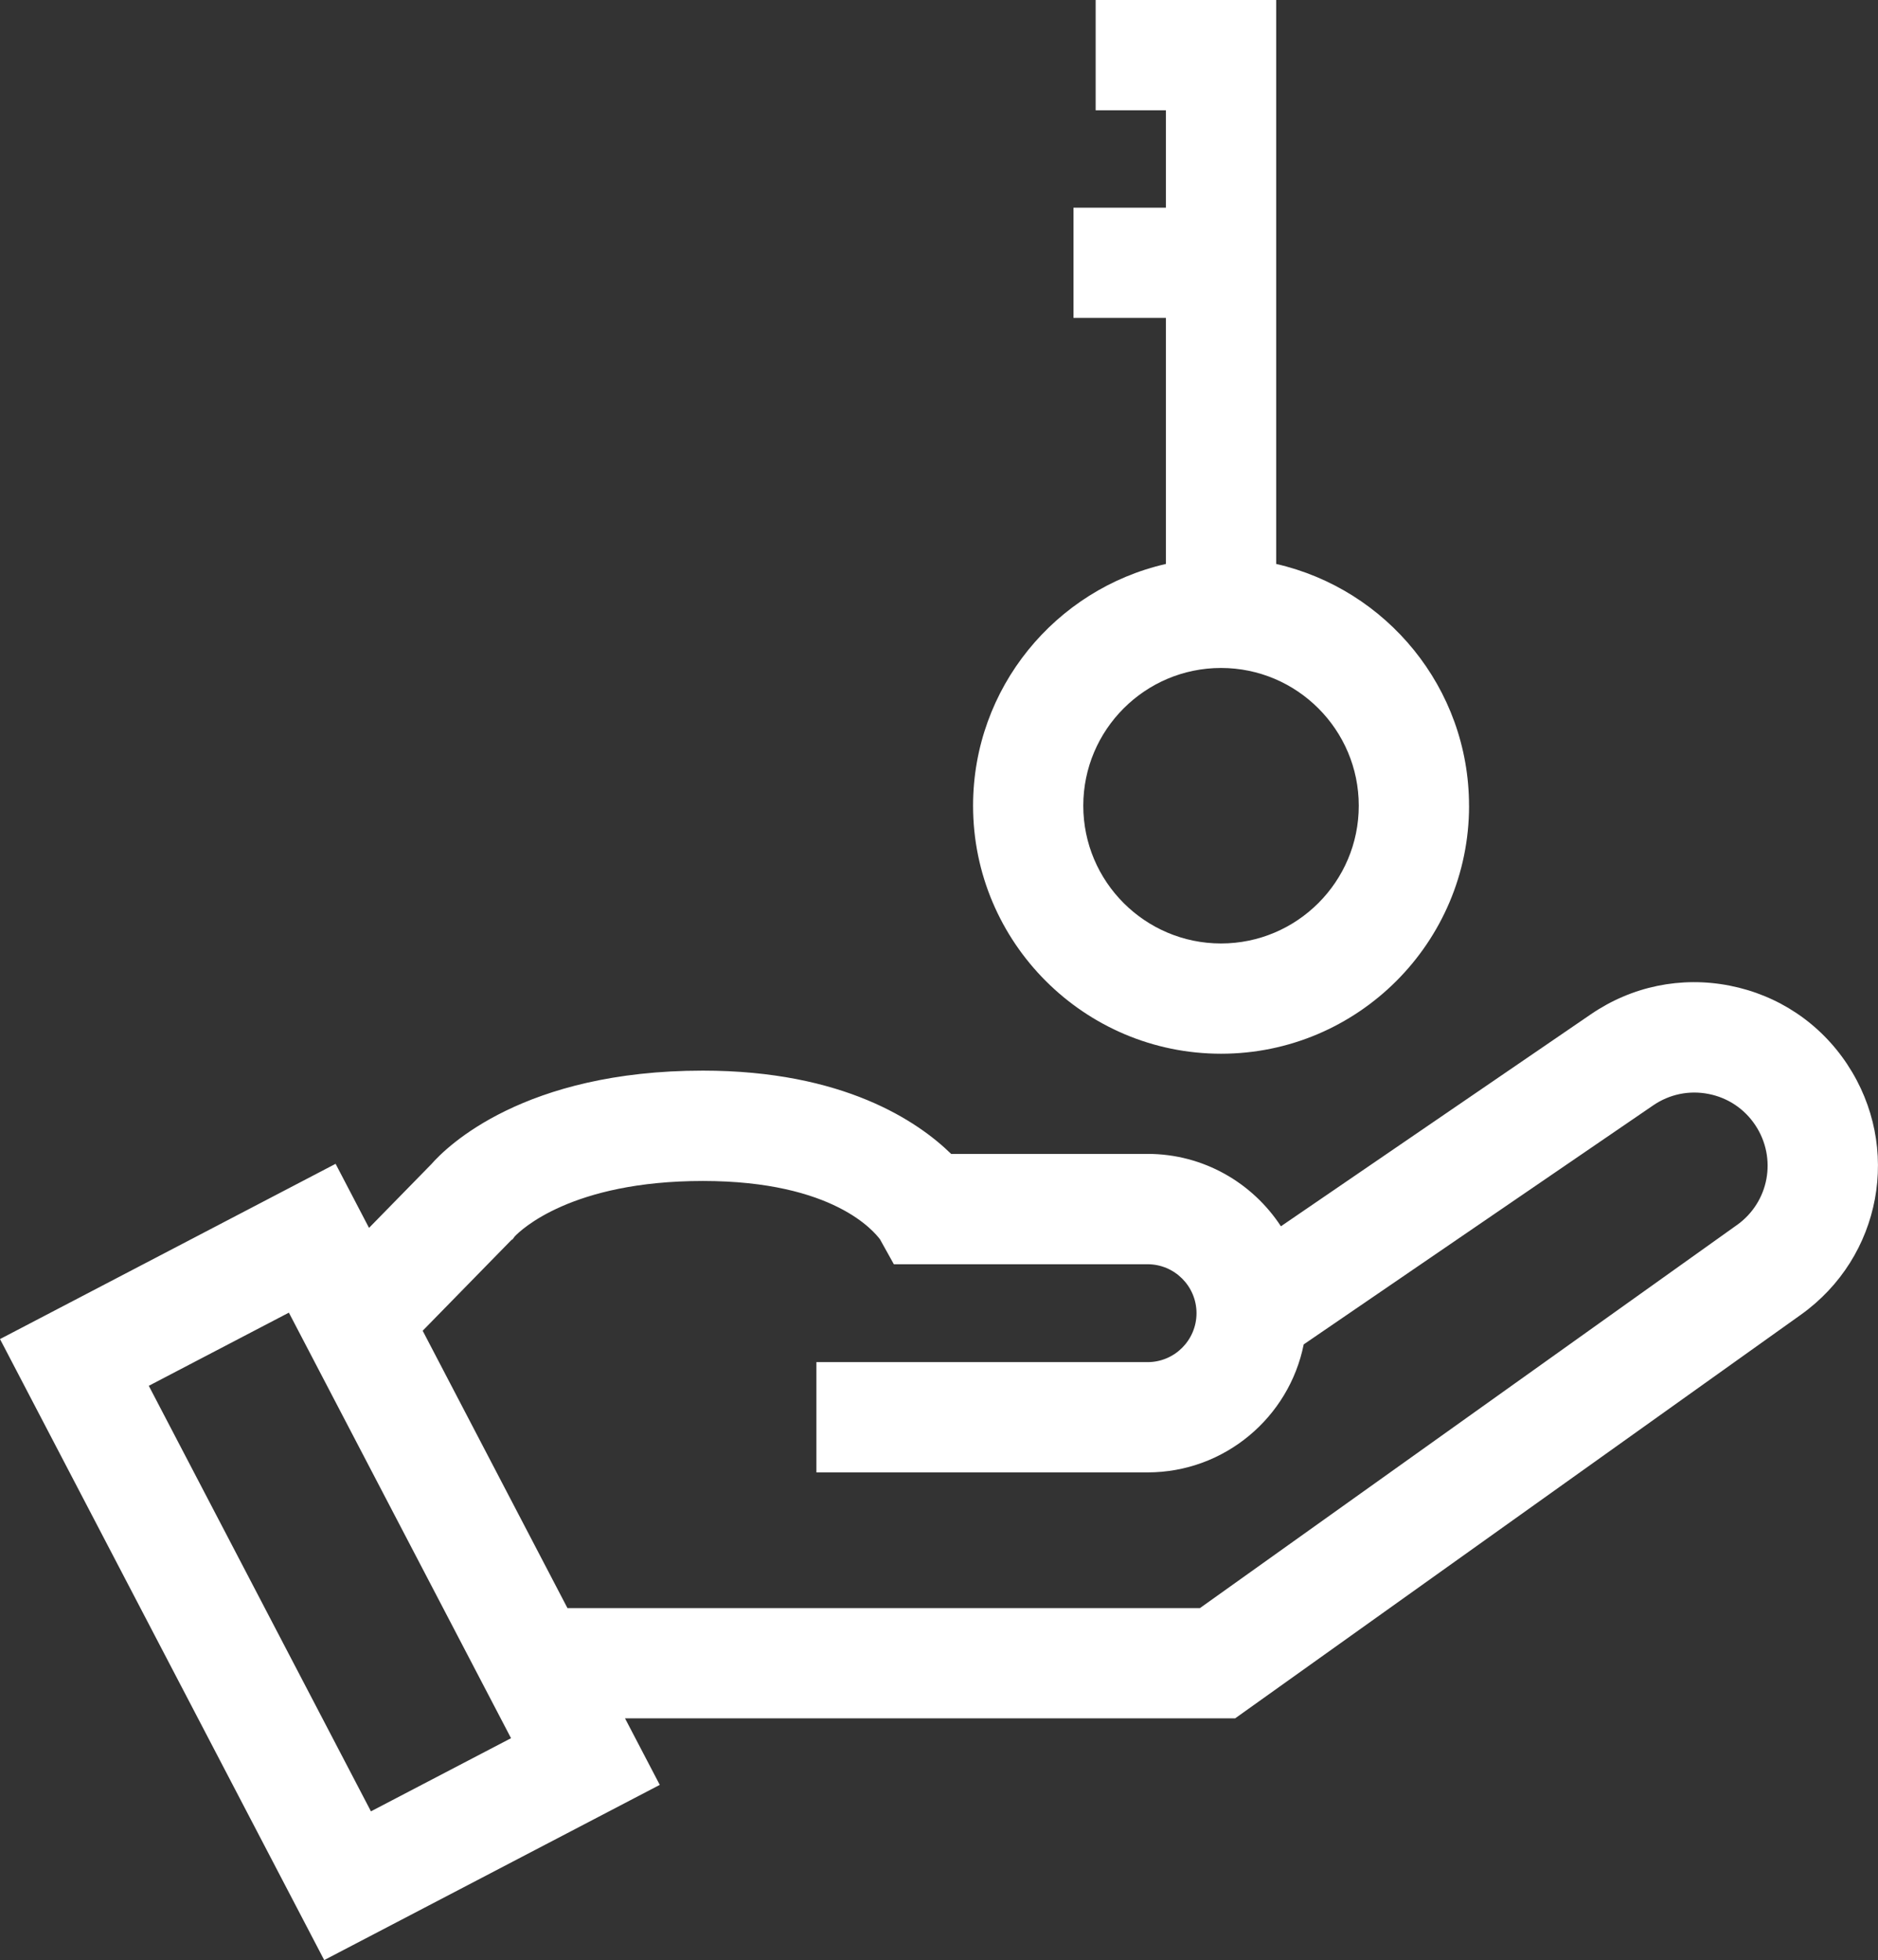 <?xml version="1.0" encoding="UTF-8"?>
<svg id="Layer_2" data-name="Layer 2" xmlns="http://www.w3.org/2000/svg" viewBox="0 0 423.61 442.11">
  <rect x="0" y="0" width="423.61" height="442.11" fill="#333333" stroke="none"/>
  <defs>
    <style>
      .cls-1 {
        fill: #fff;
        stroke-width: 0px;
      }
    </style>
  </defs>
  <g id="Capa_1" data-name="Capa 1">
    <g>
      <path class="cls-1" d="M416.7,240.09c-6.16-9.32-15.59-15.63-26.55-17.78-10.96-2.15-22.07.15-31.29,6.45l-69.93,47.83c-6.42-9.82-17.5-16.33-30.08-16.33h-44.31c-7.5-7.33-24.29-18.78-56-18.78-40.38,0-57.74,17.1-61.25,21.11l-14.05,14.36-7.54-14.45L0,302.03l73.13,140.07,75.69-39.52-7.84-15.01h137.63l127.6-91.03c18.22-13,22.82-37.8,10.48-56.46ZM83.67,408.55l-50.11-95.98,31.6-16.5,50.11,95.98-31.6,16.5ZM391.78,276.31l-121.12,86.4h-142.66l-32.66-62.56,20.01-20.46.28-.17.47-.64c1.31-1.38,12.74-12.51,42.44-12.51s38.74,11.6,39.95,13.15l3.13,5.63h57.23c6.09,0,11.04,4.95,11.04,11.04s-4.95,11.04-11.04,11.04h-74.7v24.87h74.7c17.39,0,31.93-12.43,35.22-28.87l78.84-53.92c3.67-2.51,8.1-3.43,12.47-2.57,4.37.85,8.13,3.37,10.58,7.08,4.92,7.44,3.08,17.32-4.18,22.5Z"/>
      <path class="cls-1" d="M331.36,181.73c0-26.57-18.63-48.85-43.5-54.53V0h-40.72s0,24.87,0,24.87h15.85v21.97h-20.85v24.87h20.85v55.49c-24.88,5.67-43.5,27.96-43.5,54.53,0,30.84,25.09,55.94,55.94,55.94,30.84,0,55.94-25.09,55.94-55.94ZM244.35,181.73c0-17.13,13.94-31.07,31.07-31.07,17.13,0,31.07,13.94,31.07,31.07s-13.94,31.07-31.07,31.07c-17.13,0-31.07-13.94-31.07-31.07Z"/>
    </g>
  </g>
</svg>